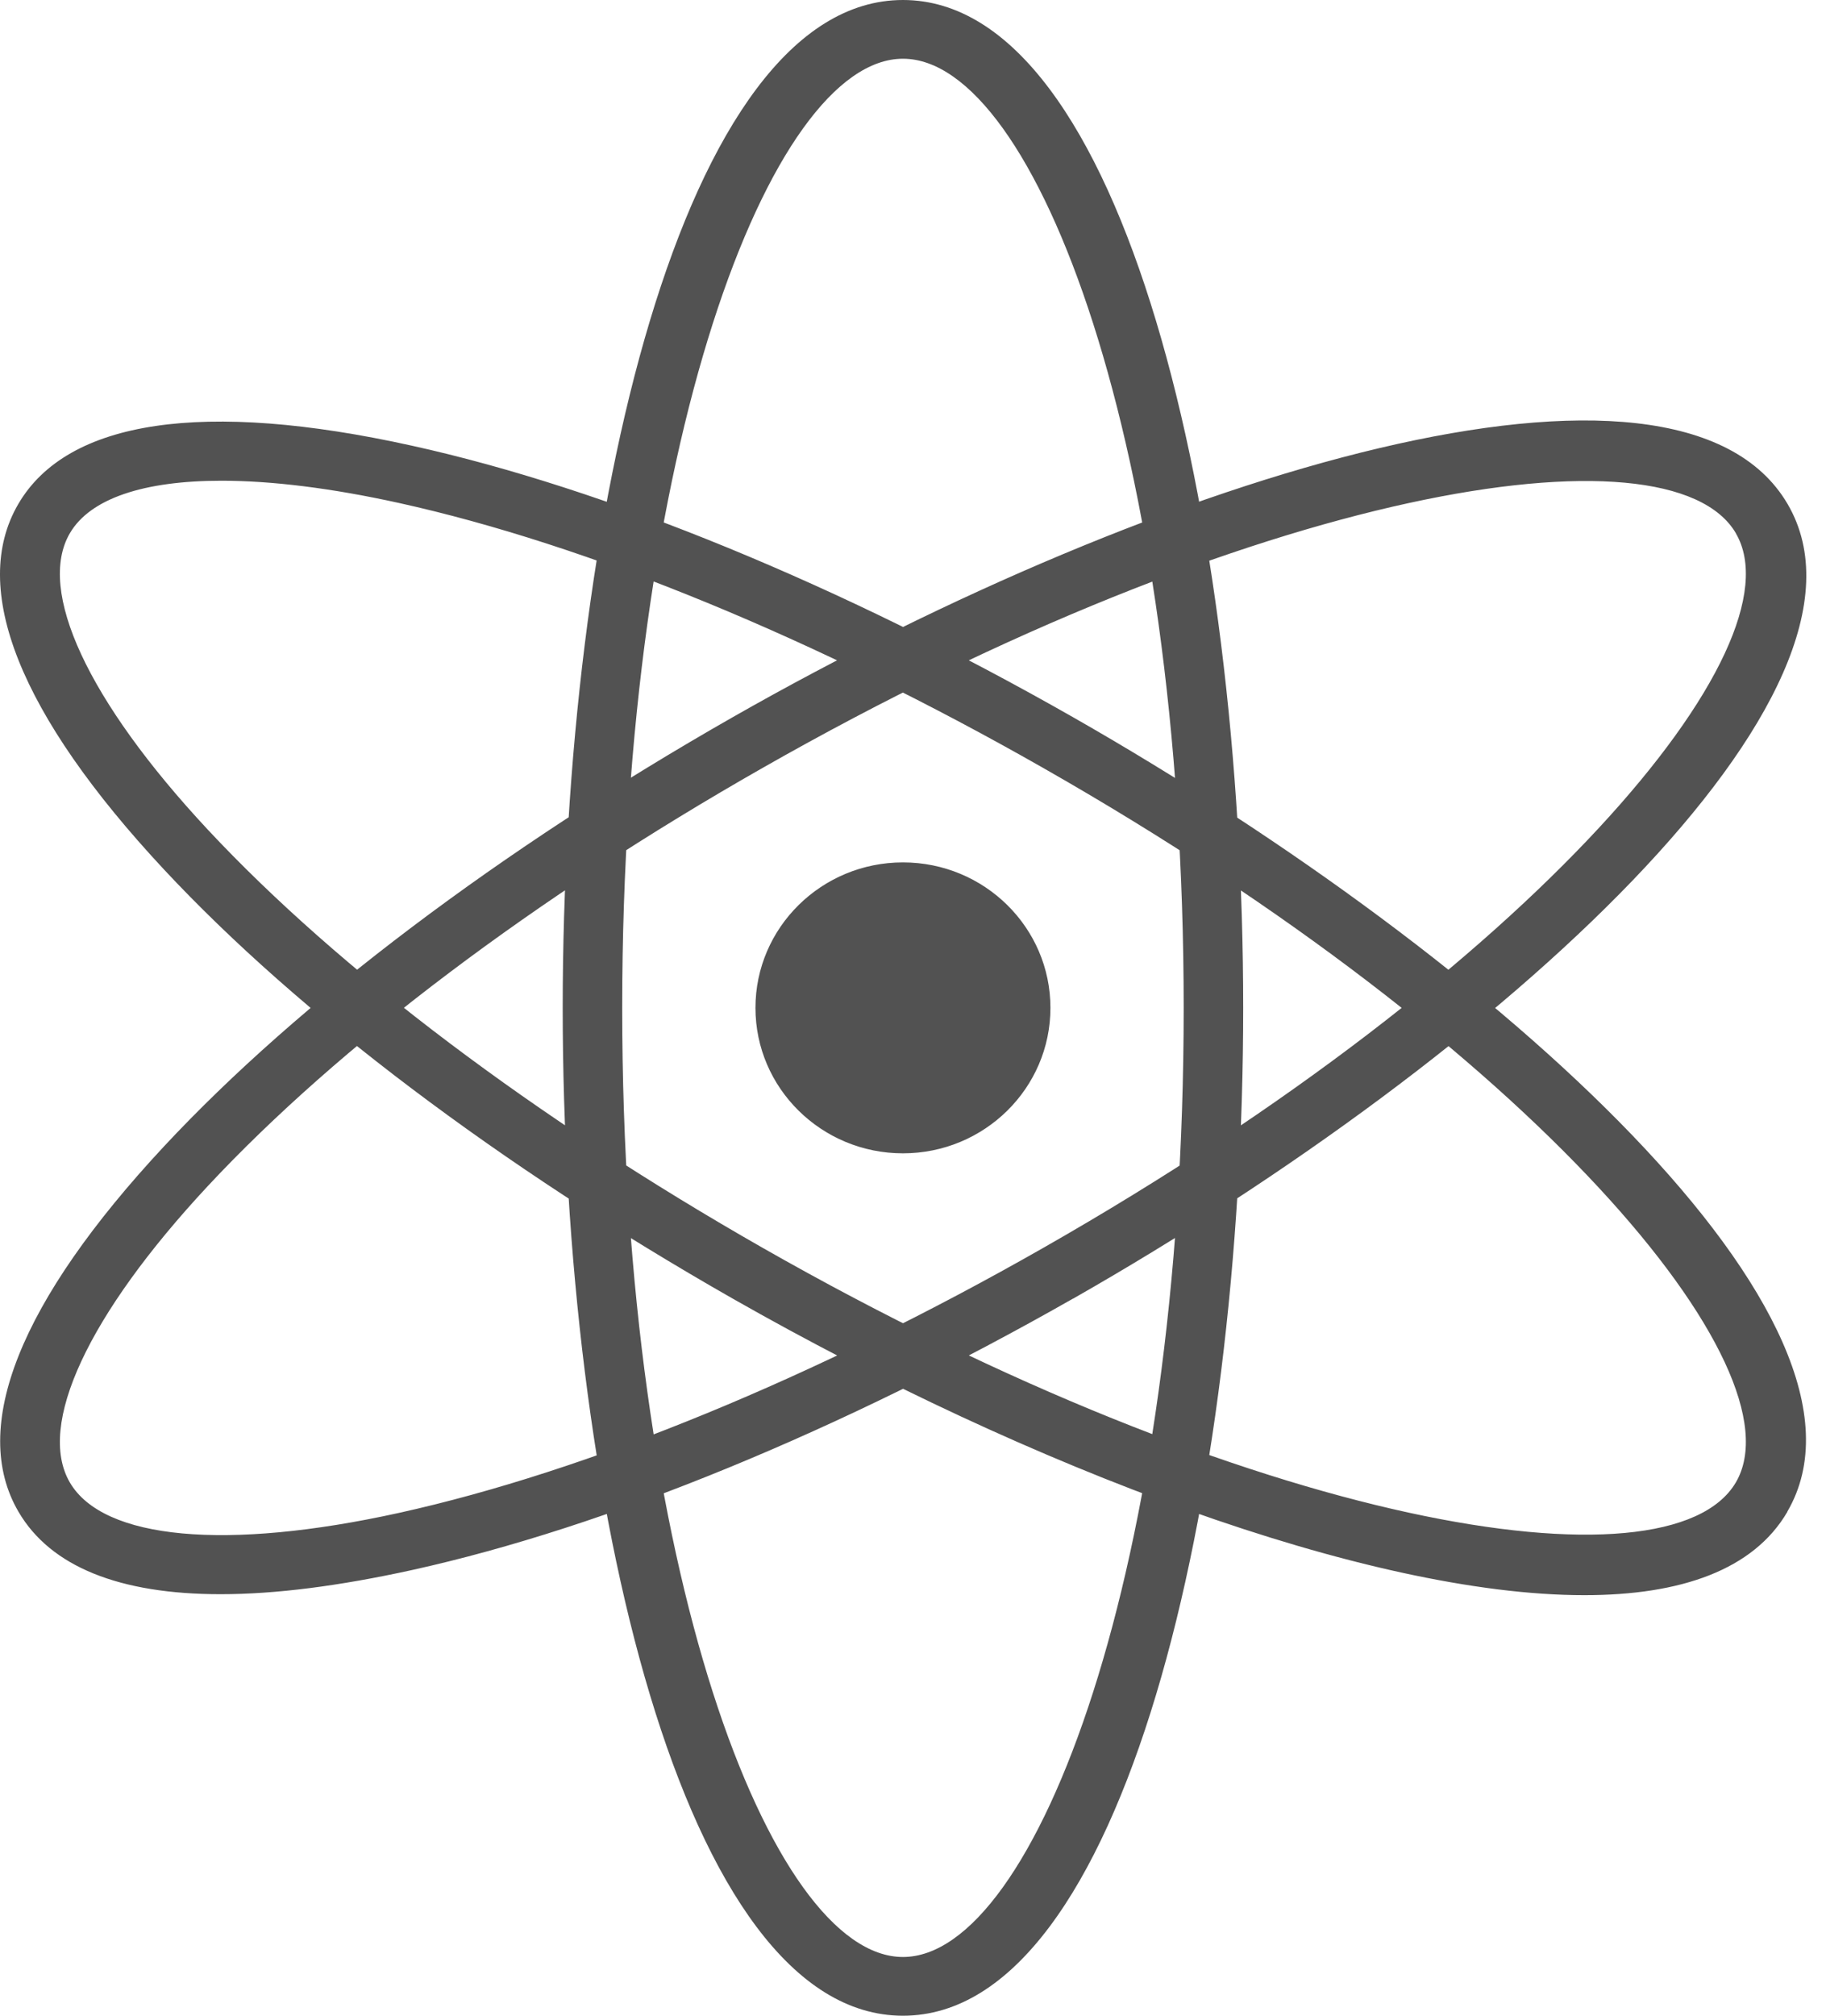 <svg width="87" height="96" viewBox="0 0 87 96" fill="none" xmlns="http://www.w3.org/2000/svg">
<path d="M43.021 54.928C39.142 54.928 35.994 51.826 35.994 48C35.994 44.174 39.142 41.072 43.021 41.072C46.901 41.072 50.048 44.174 50.048 48C50.048 51.826 46.901 54.928 43.021 54.928ZM82.706 25.395C79.536 19.991 59.72 23.253 36.33 36.575C25.522 42.726 16.14 49.799 9.898 56.49C4.197 62.61 1.736 67.884 3.329 70.605C4.921 73.326 10.775 73.867 19.006 72.053C27.992 70.072 38.898 65.59 49.705 59.432C73.096 46.11 85.869 30.806 82.706 25.402V25.395ZM51.123 61.848C40.072 68.136 28.891 72.732 19.631 74.774C16.163 75.536 13.114 75.925 10.515 75.925C5.676 75.925 2.406 74.606 0.882 72C-1.465 67.991 0.935 61.978 7.818 54.593C14.242 47.703 23.868 40.447 34.919 34.152C55.353 22.514 79.894 15.007 85.168 24C90.434 32.993 71.564 50.21 51.13 61.848H51.123ZM49.705 36.575C38.898 30.417 27.992 25.936 19.006 23.954C15.79 23.245 12.939 22.895 10.554 22.895C6.85 22.895 4.296 23.741 3.329 25.395C1.736 28.116 4.19 33.39 9.898 39.51C16.14 46.194 25.522 53.266 36.33 59.425C59.712 72.747 79.536 76.009 82.706 70.598C85.869 65.194 73.096 49.89 49.705 36.575ZM85.16 72C83.544 74.767 80.084 75.971 75.489 75.971C65.154 75.971 49.05 69.896 34.912 61.848C23.861 55.553 14.235 48.297 7.81 41.407C0.928 34.03 -1.473 28.009 0.874 24C3.214 19.999 9.692 19.031 19.623 21.226C28.883 23.268 40.072 27.864 51.115 34.152C71.541 45.79 90.419 62.999 85.153 72H85.16ZM43.021 2.797C36.695 2.797 29.645 21.363 29.645 48C29.645 74.637 36.695 93.203 43.021 93.203C49.347 93.203 56.397 74.637 56.397 48C56.397 21.363 49.355 2.797 43.021 2.797ZM43.021 96C32.496 96 26.81 71.268 26.81 48C26.81 24.732 32.488 0 43.021 0C53.554 0 59.232 24.732 59.232 48C59.232 71.268 53.554 96 43.021 96Z" fill="#525252"/>
</svg>
